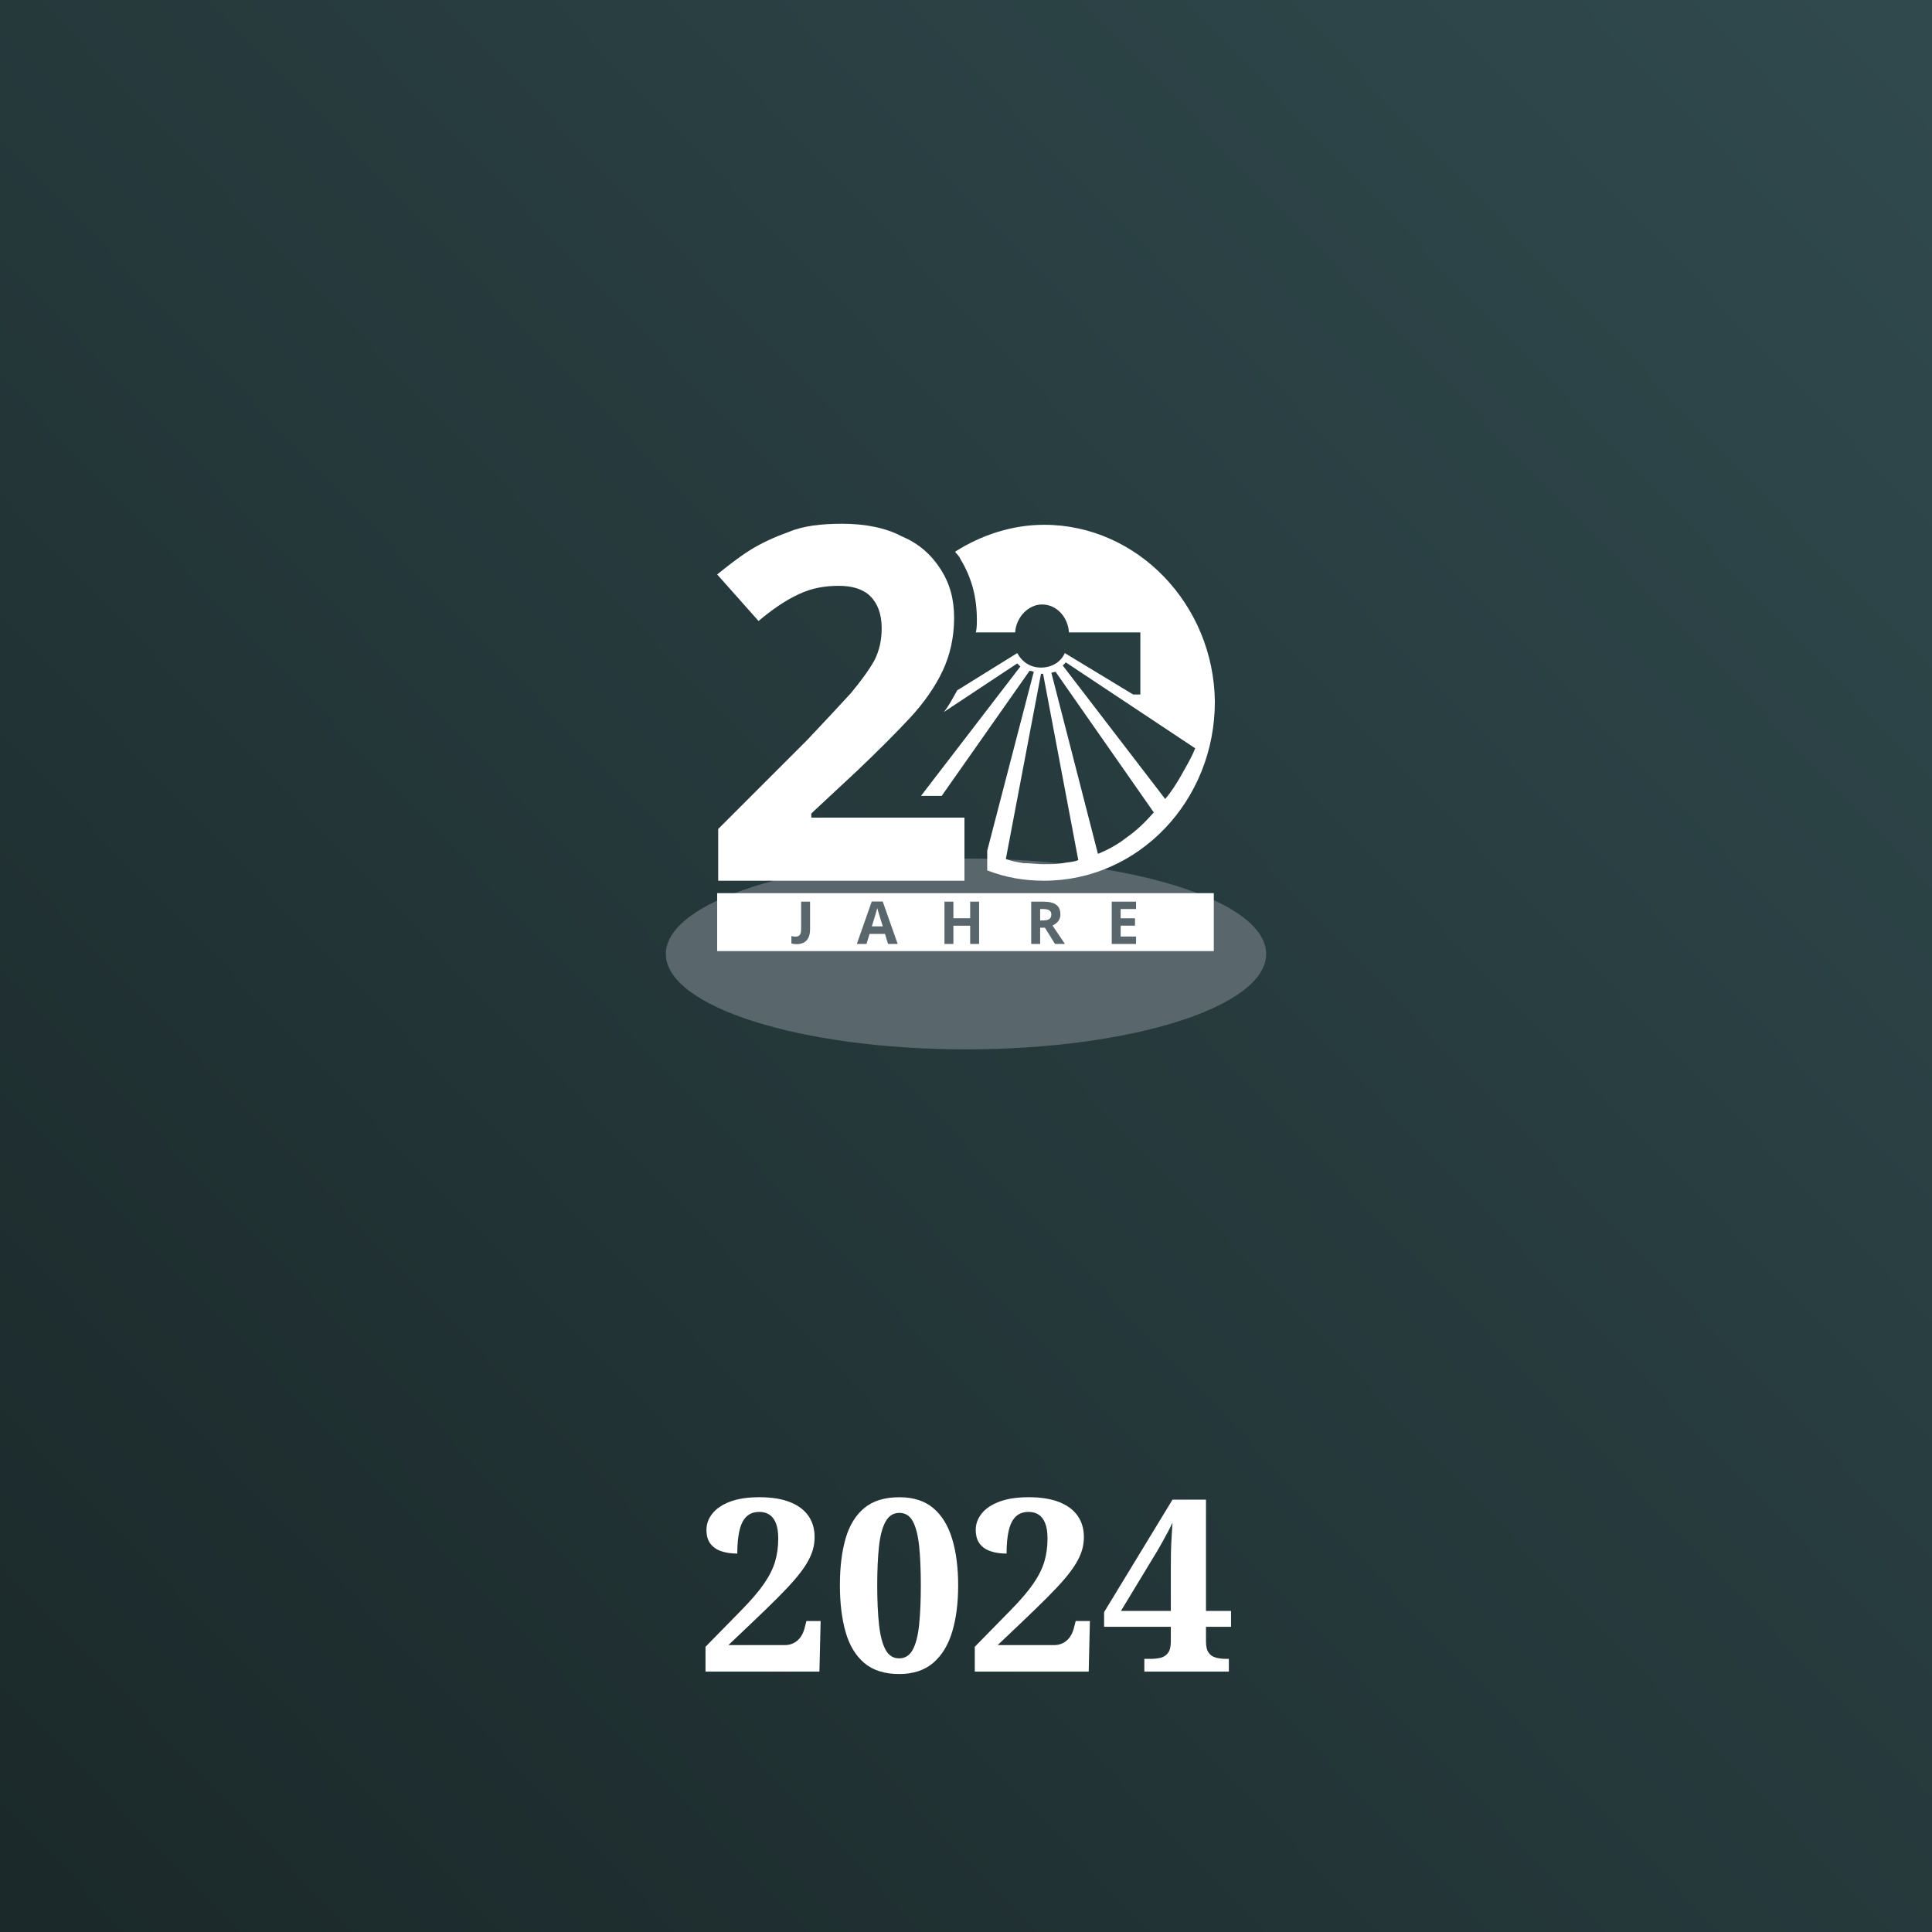 <?xml version="1.0" encoding="UTF-8"?>
<svg xmlns="http://www.w3.org/2000/svg" xmlns:xlink="http://www.w3.org/1999/xlink" width="600" height="600" viewBox="0 0 600 600">
  <rect x="0" y="0" width="600" height="600" fill="#808080" stroke="none"/>
  <defs>
    <style>.cls-1{fill:url(#Unbenannter_Verlauf_5);}.cls-2{fill:#59666c;}.cls-3{fill:#fff;}</style>
    <linearGradient id="Unbenannter_Verlauf_5" x1="594.915" y1="17.337" x2="4.782" y2="582.953" gradientUnits="userSpaceOnUse">
      <stop offset="0" stop-color="#30494d"></stop>
      <stop offset="1" stop-color="#1b292a"></stop>
    </linearGradient>
  </defs>
  <g id="HG">
    <rect class="cls-1" x="-14.23" y="-14.23" width="628.46" height="628.46"></rect>
  </g>
  <g id="Ebene_1">
    <path class="cls-2" d="M300,266.63c-51.485,0-93.218,13.266-93.218,29.628s41.733,29.628,93.218,29.628,93.218-13.266,93.218-29.628-41.733-29.628-93.218-29.628"></path>
    <path class="cls-3" d="M303.373,192.544c0,1.285,0,2.57-.318,3.855h12.209c.322-4.822,4.177-8.676,8.354-8.676,4.499,0,8.036,3.855,8.358,8.676h22.17v19.278h-2.248l-21.207-12.853c-1.289,2.892-4.181,4.499-7.391,4.499-3.214,0-5.784-1.607-7.391-4.499l-18.637,11.568c-1.285,2.252-2.574,4.822-4.177,6.751l22.814-15.105.963.963-30.85,40.171h6.429l27.314-38.882,1.285.318-14.46,55.594v6.106c5.784,2.248,11.568,3.21,17.675,3.21,29.243,0,53.02-24.74,53.02-55.59-.322-30.206-24.099-54.949-53.02-54.949-9.961,0-19.6,3.214-27.636,8.354.322.644,1.285,1.285,1.607,2.252,3.537,5.784,5.14,11.886,5.14,18.959ZM330.046,268.056c-1.929.322-3.855.322-5.784.322-2.248,0-4.177-.322-6.429-.322-1.925-.322-3.855-.64-5.462-1.285l10.928-57.519h.64l10.928,57.841c-1.285.64-3.214.64-4.822.963ZM349.969,260.025c-2.892,2.248-5.784,3.855-8.998,5.14l-14.46-56.234,1.289-.322,30.524,43.703c-2.57,2.892-5.14,5.462-8.354,7.713ZM371.18,232.389c-1.289,3.214-2.892,5.784-4.499,8.676-1.285,2.248-2.892,4.821-4.821,7.069l-31.813-41.452.963-.967,40.171,26.673Z"></path>
    <path class="cls-3" d="M248.107,184.51c4.177-1.929,8.032-2.574,12.531-2.574,3.855,0,7.391.967,9.639,3.214,2.252,2.252,3.537,5.462,3.537,9.961,0,3.537-.644,6.751-2.252,9.961-1.607,2.892-4.177,6.429-7.391,10.283-3.533,3.859-8.032,8.676-13.494,14.46l-27.636,27.636v16.067h76.479v-19.6h-47.558v-1.289l14.138-13.171c6.429-6.106,11.89-11.568,16.39-16.39,4.499-4.822,8.032-9.961,10.283-14.783,2.248-4.817,3.533-10.283,3.533-16.386,0-5.784-1.285-10.605-4.177-15.105-2.892-4.499-6.747-8.032-12.209-10.283-4.821-2.57-11.25-3.855-18.319-3.855-6.425,0-12.209.64-16.708,2.57-4.499,1.607-8.676,3.537-12.213,5.784-3.533,2.248-6.747,4.822-9.961,7.391l12.853,14.46c4.177-3.537,8.358-6.429,12.535-8.354Z"></path>
    <path class="cls-3" d="M273.214,284.637c-.06-.205-.141-.471-.238-.789s-.197-.644-.294-.975c-.097-.33-.177-.62-.238-.866-.064.246-.145.552-.25.91-.105.362-.201.709-.294,1.031-.093.326-.161.556-.209.689l-.939,3.053h3.42l-.959-3.053Z"></path>
    <path class="cls-3" d="M325.903,285.393c.399-.306.6-.761.6-1.361,0-.628-.213-1.067-.644-1.333-.431-.262-1.092-.395-1.986-.395h-.846v3.549h.902c.918,0,1.579-.153,1.974-.459Z"></path>
    <path class="cls-3" d="M222.718,295.369h154.242v-17.997h-154.242v17.997ZM345.256,280.023h7.556v2.28h-4.781v2.888h4.451v2.28h-4.451v3.383h4.781v2.3h-7.556v-13.131ZM320.25,280.023h3.826c1.788,0,3.11.326,3.963.975.85.648,1.277,1.635,1.277,2.961,0,.6-.113,1.128-.342,1.571-.226.451-.528.83-.898,1.144-.375.31-.777.564-1.204.761l3.859,5.72h-3.09l-3.126-5.043h-1.49v5.043h-2.775v-13.131ZM293.312,280.023h2.775v5.148h5.208v-5.148h2.775v13.131h-2.775v-5.667h-5.208v5.667h-2.775v-13.131ZM270.731,279.971h3.404l4.652,13.183h-2.997l-.955-3.126h-4.781l-.959,3.126h-2.997l4.632-13.183ZM245.782,290.693c.197.048.403.093.616.129s.443.056.689.056c.318,0,.608-.06.874-.185.262-.121.467-.354.616-.689.145-.334.222-.83.222-1.482v-8.499h2.775v8.483c0,1.128-.173,2.038-.524,2.731-.35.693-.838,1.192-1.462,1.506-.624.314-1.349.467-2.171.467-.354,0-.669-.016-.939-.052s-.499-.085-.697-.149v-2.316Z"></path>
    <path class="cls-3" d="M219.099,519.132v-7.704l11.07-11.295c3.091-3.141,5.46-5.909,7.106-8.303,1.645-2.393,2.792-4.687,3.441-6.881.647-2.194.972-4.587.972-7.181,0-1.895-.237-3.452-.711-4.675-.474-1.222-1.148-2.119-2.02-2.693-.873-.573-1.907-.86-3.104-.86-1.695,0-3.041.486-4.039,1.459s-1.72,2.419-2.169,4.338c-.449,1.92-.673,4.301-.673,7.143-1.896,0-3.566-.249-5.011-.748-1.447-.498-2.569-1.283-3.366-2.356-.798-1.072-1.197-2.506-1.197-4.301s.61-3.465,1.833-5.012c1.221-1.545,3.054-2.779,5.498-3.703,2.443-.922,5.484-1.384,9.125-1.384,3.74,0,6.882.499,9.425,1.496,2.543.998,4.463,2.419,5.76,4.264,1.297,1.846,1.945,4.065,1.945,6.657,0,1.397-.199,2.756-.599,4.077-.399,1.322-1.035,2.706-1.907,4.152-.873,1.447-2.045,3.029-3.516,4.75s-3.304,3.678-5.498,5.872c-2.195,2.195-4.787,4.713-7.779,7.555l-7.48,7.106h17.428c1.546,0,2.854-.449,3.927-1.346,1.072-.897,1.833-2.169,2.282-3.815l.598-2.319h4.413l-.374,15.708h-35.38Z"></path>
    <path class="cls-3" d="M279.237,519.88c-4.538,0-8.153-1.146-10.846-3.441-2.693-2.293-4.625-5.51-5.797-9.649-1.172-4.138-1.757-8.976-1.757-14.511s.585-10.347,1.757-14.437c1.172-4.088,3.104-7.255,5.797-9.499s6.332-3.366,10.921-3.366c4.339,0,7.841,1.122,10.51,3.366,2.667,2.244,4.624,5.423,5.872,9.537,1.246,4.114,1.87,8.939,1.87,14.474s-.624,10.36-1.87,14.474c-1.248,4.114-3.217,7.319-5.909,9.612-2.693,2.294-6.208,3.441-10.547,3.441ZM279.237,515.018c1.844,0,3.254-.898,4.227-2.693.972-1.796,1.632-4.388,1.982-7.779.348-3.39.523-7.454.523-12.192,0-4.787-.175-8.851-.523-12.193-.35-3.34-.999-5.896-1.946-7.667-.947-1.769-2.344-2.655-4.189-2.655s-3.266.886-4.263,2.655c-.998,1.771-1.683,4.327-2.057,7.667-.373,3.341-.561,7.405-.561,12.193,0,4.738.188,8.802.561,12.192.373,3.392,1.048,5.984,2.02,7.779.972,1.795,2.381,2.693,4.226,2.693Z"></path>
    <path class="cls-3" d="M302.724,519.132v-7.704l11.071-11.295c3.091-3.141,5.46-5.909,7.106-8.303s2.792-4.687,3.442-6.881c.647-2.194.971-4.587.971-7.181,0-1.895-.237-3.452-.711-4.675-.474-1.222-1.147-2.119-2.019-2.693-.873-.573-1.907-.86-3.104-.86-1.696,0-3.042.486-4.039,1.459-.998.972-1.72,2.419-2.17,4.338-.448,1.92-.672,4.301-.672,7.143-1.896,0-3.566-.249-5.012-.748-1.447-.498-2.568-1.283-3.366-2.356-.798-1.072-1.196-2.506-1.196-4.301s.609-3.465,1.832-5.012c1.221-1.545,3.054-2.779,5.498-3.703,2.443-.922,5.485-1.384,9.126-1.384,3.74,0,6.881.499,9.425,1.496,2.543.998,4.463,2.419,5.759,4.264,1.297,1.846,1.946,4.065,1.946,6.657,0,1.397-.2,2.756-.599,4.077-.4,1.322-1.035,2.706-1.907,4.152-.873,1.447-2.045,3.029-3.515,4.75-1.472,1.72-3.304,3.678-5.498,5.872-2.195,2.195-4.787,4.713-7.779,7.555l-7.48,7.106h17.428c1.545,0,2.854-.449,3.926-1.346,1.073-.897,1.833-2.169,2.282-3.815l.599-2.319h4.413l-.373,15.708h-35.38Z"></path>
    <path class="cls-3" d="M355.382,519.132v-3.965h2.094c1.147,0,2.181-.124,3.104-.374.922-.249,1.657-.759,2.206-1.534.548-.772.823-1.932.823-3.478v-4.563h-20.72v-4.562l21.243-34.932h10.398v34.558h7.779v4.936h-7.779v4.563c0,1.546.274,2.706.823,3.478.549.774,1.296,1.284,2.244,1.534.947.25,1.97.374,3.067.374h.972v3.965h-26.255ZM348.127,500.283h15.484v-13.09c0-1.446.012-2.979.036-4.6.025-1.62.086-3.265.188-4.937.1-1.67.198-3.278.299-4.825-.25.599-.636,1.397-1.159,2.394-.525.998-1.097,2.057-1.721,3.179-.624,1.122-1.209,2.157-1.757,3.104-.549.948-.973,1.646-1.272,2.095l-10.099,16.68Z"></path>
  </g>
</svg>
